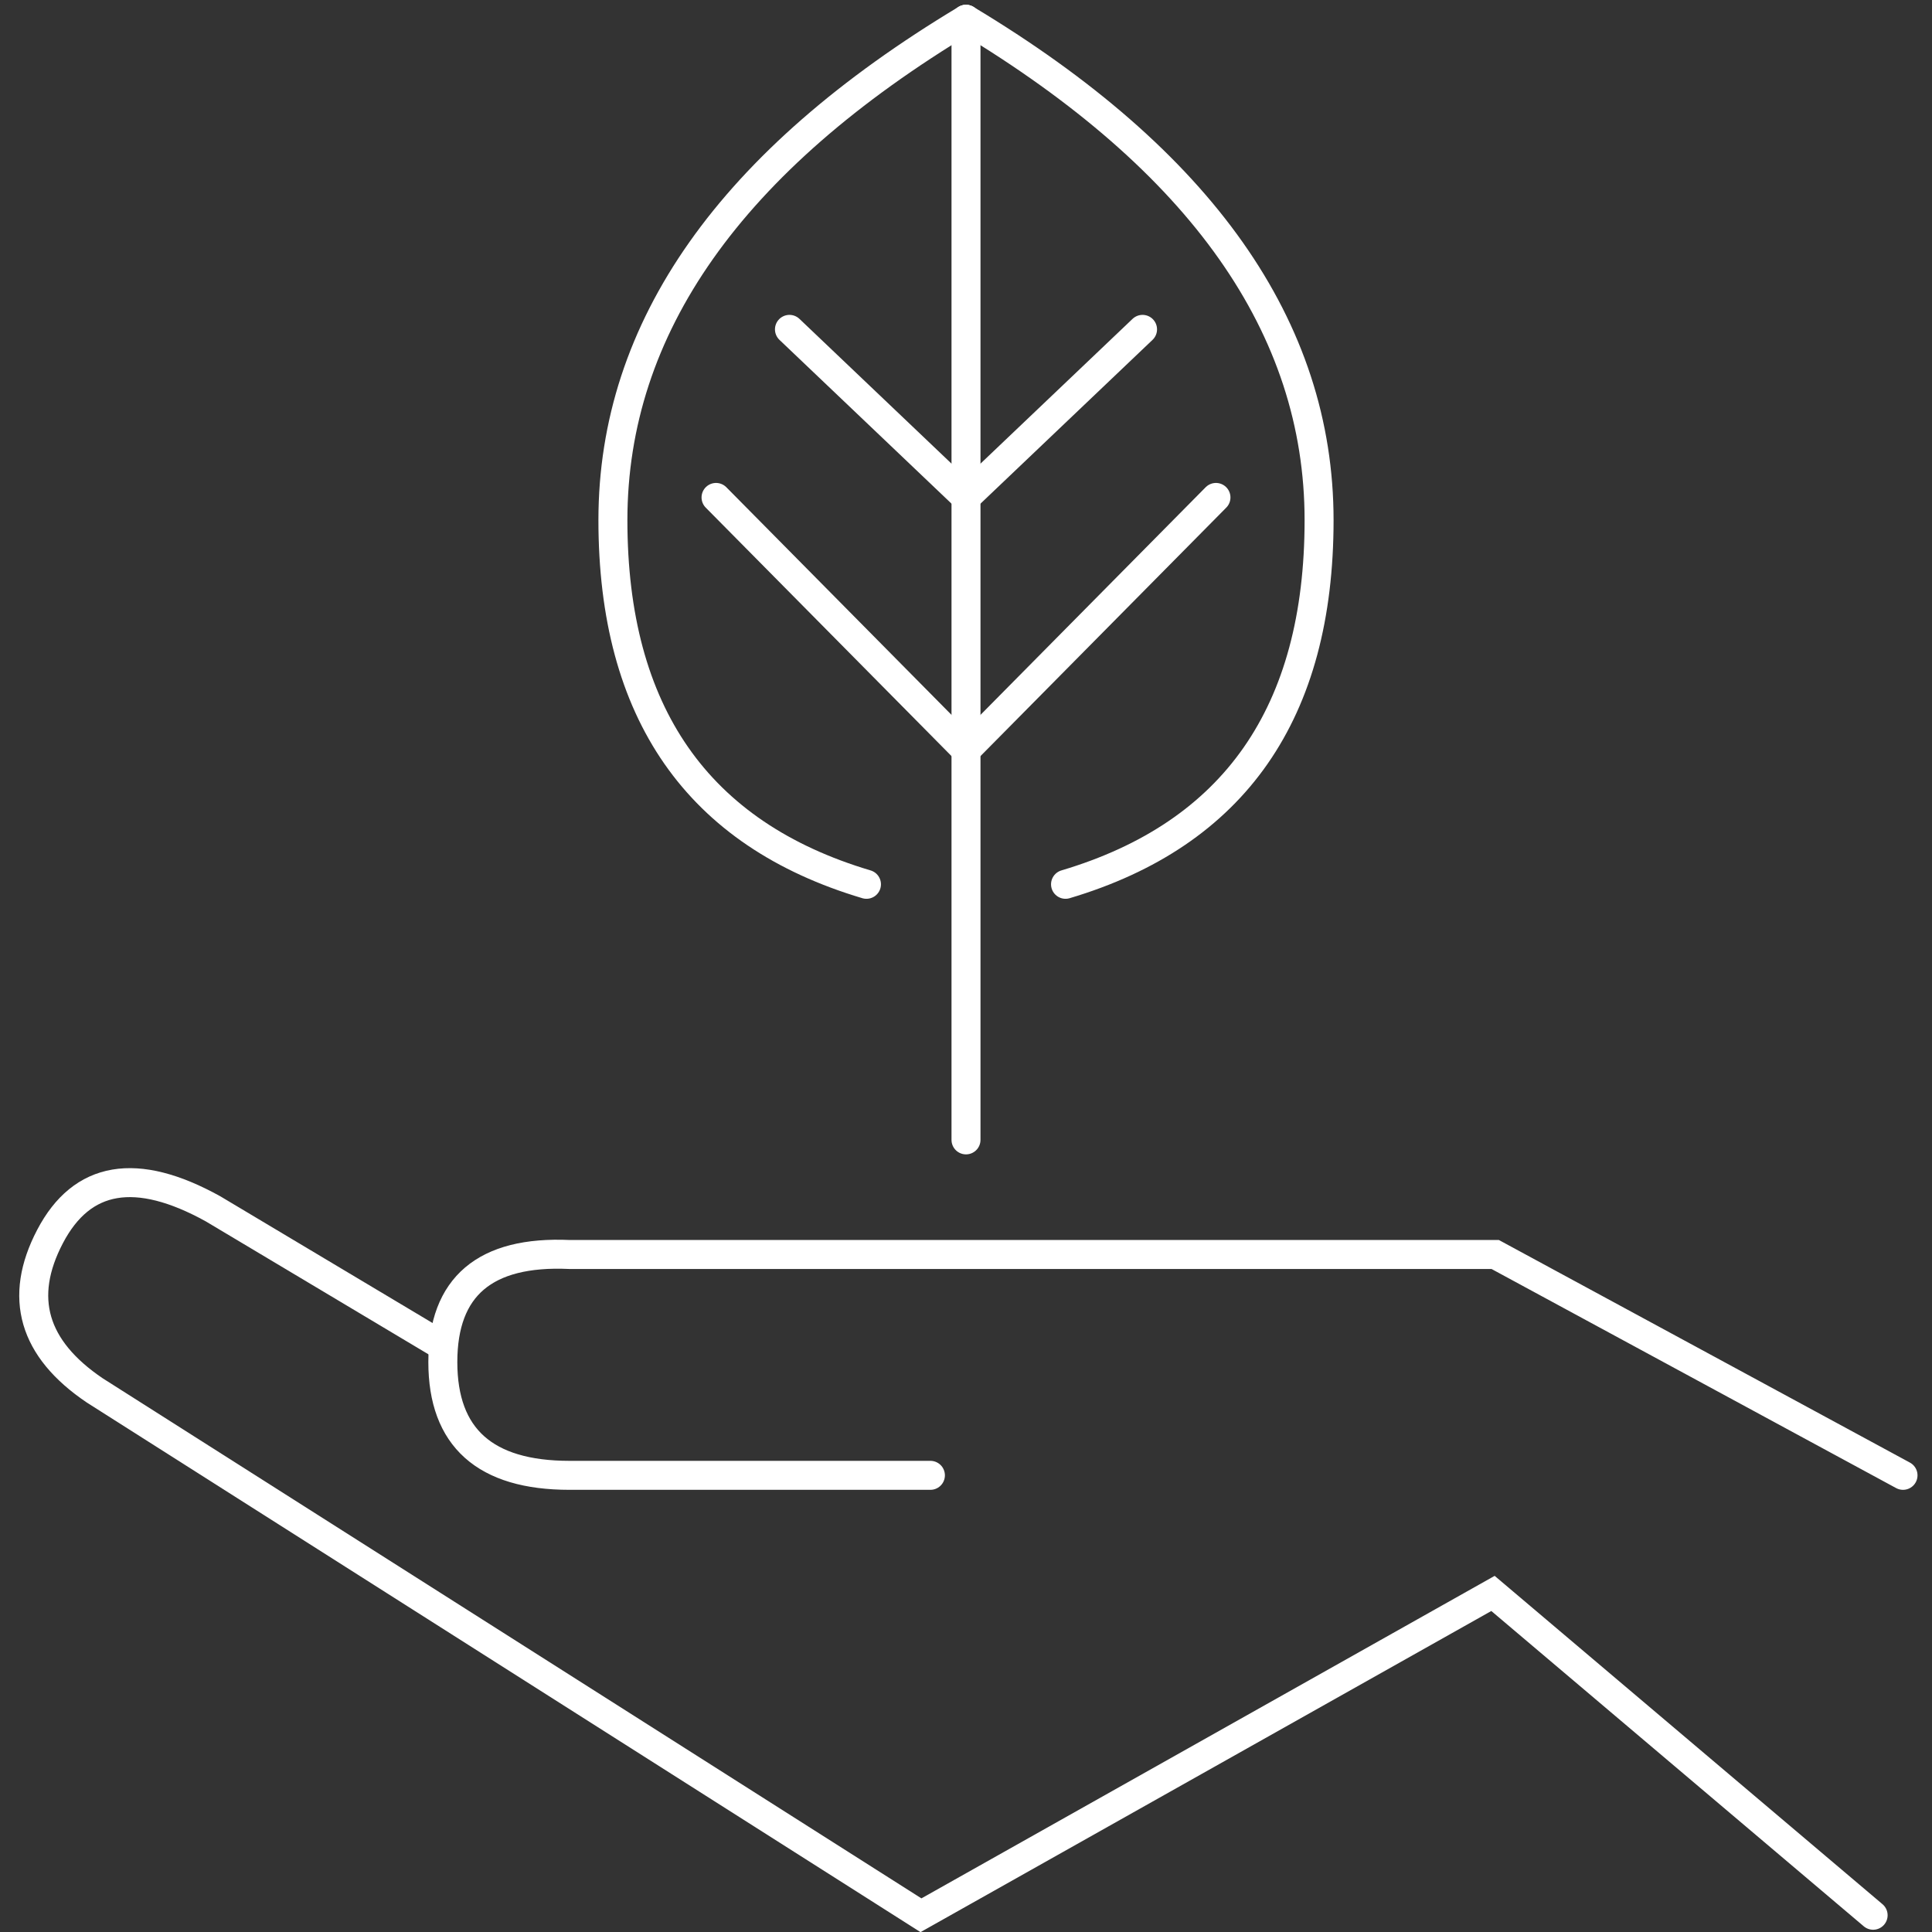 <?xml version="1.0" encoding="UTF-8"?>
<svg width="200px" height="200px" viewBox="0 0 200 200" version="1.1" xmlns="http://www.w3.org/2000/svg" xmlns:xlink="http://www.w3.org/1999/xlink">
    <rect x="0" y="0" width="200" height="200" fill="#333333" stroke="none"/>
    <!-- Generator: Sketch 61.2 (89653) - https://sketch.com -->
    <title>Artboard</title>
    <desc>Created with Sketch.</desc>
    <g id="Artboard" stroke="none" stroke-width="1" fill="none" fill-rule="evenodd" stroke-linecap="round">
        <g id="nachhaltig" transform="translate(3.232, 2)" stroke="#FFFFFF" stroke-width="3">
            <line x1="96.768" y1="116" x2="96.768" y2="0" id="Path-2"></line>
            <path d="M86.464,89.543 C68.965,84.339 60.216,71.772 60.216,51.843 C60.216,31.914 72.4,14.633 96.768,0" id="Path-3" stroke-linejoin="round"></path>
            <path d="M107.071,89.543 C124.57,84.339 133.319,71.772 133.319,51.843 C133.319,31.914 121.135,14.633 96.768,0" id="Path-3" stroke-linejoin="round"></path>
            <line x1="78.492" y1="32.096" x2="96.768" y2="49.494" id="Path-4" stroke-linejoin="round"></line>
            <line x1="96.768" y1="32.096" x2="115.043" y2="49.494" id="Path-4-Copy" stroke-linejoin="round" transform="translate(105.906, 40.795) scale(-1, 1) translate(-105.906, -40.795) "></line>
            <line x1="70.892" y1="49.494" x2="96.768" y2="75.653" id="Path-5"></line>
            <line x1="96.768" y1="49.494" x2="122.644" y2="75.653" id="Path-5-Copy" transform="translate(109.706, 62.574) scale(-1, 1) translate(-109.706, -62.574) "></line>
            <path d="M193.768,150.726 L151.55,127.864 L55.72,127.864 C46.98,127.471 42.61,131.183 42.61,139 C42.61,146.817 46.98,150.726 55.72,150.726 L93.084,150.726" id="Path-6"></path>
            <path d="M42.61,137.34 L18.818,123.135 C10.876,118.738 5.253,119.693 1.95,126 C-1.354,132.307 0.187,137.618 6.57,141.931 L92.106,196.266 L151.321,162.951 L190.674,196.266" id="Path-7"></path>
        </g>
    </g>
</svg>